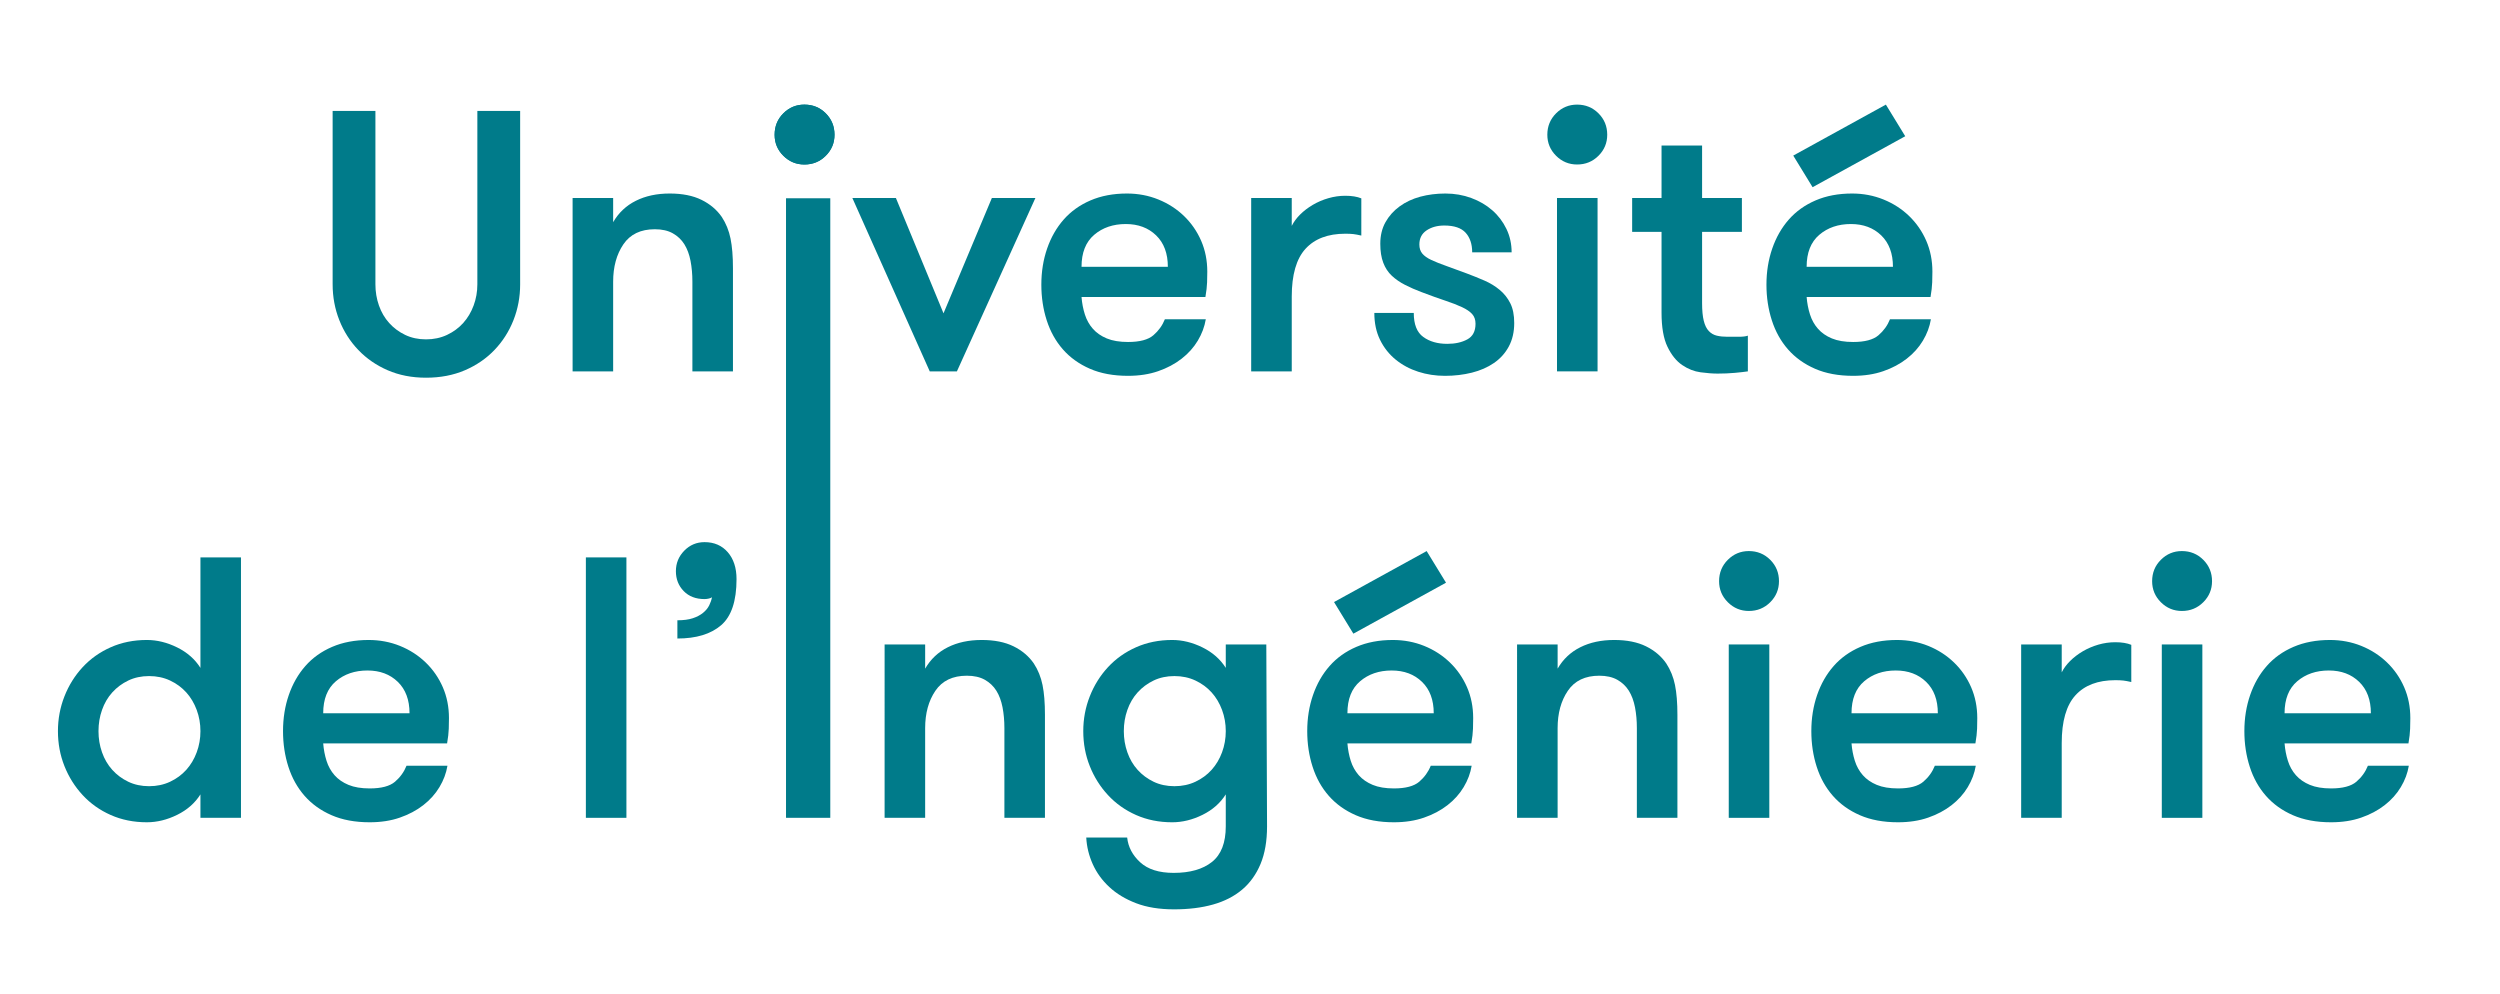 <?xml version="1.0" encoding="utf-8"?>
<!-- Generator: Adobe Illustrator 15.1.0, SVG Export Plug-In  -->
<!DOCTYPE svg PUBLIC "-//W3C//DTD SVG 1.1//EN" "http://www.w3.org/Graphics/SVG/1.1/DTD/svg11.dtd">
<svg version="1.1"
	 xmlns="http://www.w3.org/2000/svg" xmlns:xlink="http://www.w3.org/1999/xlink" xmlns:a="http://ns.adobe.com/AdobeSVGViewerExtensions/3.0/"
	 x="0px" y="0px" width="543px" height="216px" viewBox="-12.584 -22.721 543 216"
	 overflow="visible" enable-background="new -12.584 -22.721 543 216" xml:space="preserve">
<defs>
</defs>
<path fill="#007B8A" d="M59.662,1.375h9.294V39.03c0,1.618,0.255,3.152,0.768,4.606c0.512,1.454,1.25,2.721,2.222,3.798
	c0.971,1.078,2.128,1.942,3.475,2.587c1.346,0.645,2.855,0.969,4.525,0.969c1.669,0,3.192-0.324,4.564-0.969
	c1.375-0.646,2.547-1.51,3.518-2.587c0.967-1.077,1.722-2.344,2.261-3.798c0.538-1.455,0.809-2.989,0.809-4.606V1.375h9.294V39.03
	c0,2.75-0.486,5.349-1.456,7.801c-0.969,2.451-2.342,4.604-4.122,6.463c-1.777,1.857-3.919,3.327-6.422,4.403
	c-2.507,1.077-5.322,1.618-8.445,1.618c-3.072,0-5.847-0.541-8.324-1.618c-2.478-1.076-4.605-2.546-6.383-4.403
	c-1.777-1.859-3.151-4.012-4.121-6.463c-0.97-2.452-1.455-5.051-1.455-7.801V1.375z"/>
<path fill="#007B8A" d="M111.785,20.282h8.807v5.254c1.186-2.047,2.829-3.597,4.929-4.645c2.102-1.053,4.552-1.58,7.354-1.58
	c2.748,0,5.051,0.459,6.909,1.375c1.86,0.916,3.325,2.156,4.404,3.717c0.916,1.4,1.548,2.963,1.899,4.688
	c0.35,1.724,0.527,3.876,0.527,6.464V57.94h-8.81V38.466c0-1.618-0.134-3.125-0.403-4.525c-0.271-1.401-0.716-2.599-1.334-3.595
	c-0.621-0.998-1.455-1.792-2.507-2.385c-1.048-0.594-2.356-0.89-3.917-0.89c-3.069,0-5.348,1.091-6.829,3.275
	c-1.481,2.181-2.222,4.885-2.222,8.12v19.475h-8.807V20.282L111.785,20.282z"/>
<path fill="#007B8A" d="M155.661,6.546c0-1.831,0.632-3.38,1.899-4.647C158.825,0.634,160.35,0,162.127,0
	c1.829,0,3.379,0.634,4.645,1.899c1.265,1.267,1.899,2.816,1.899,4.647c0,1.78-0.634,3.302-1.899,4.564
	c-1.266,1.269-2.816,1.899-4.645,1.899c-1.777,0-3.302-0.63-4.568-1.899C156.293,9.848,155.661,8.326,155.661,6.546"/>
<path fill="#007B8A" d="M155.661,6.546c0-1.831,0.632-3.38,1.899-4.647C158.825,0.634,160.35,0,162.127,0
	c1.829,0,3.379,0.634,4.645,1.899c1.265,1.267,1.899,2.816,1.899,4.647c0,1.78-0.634,3.302-1.899,4.564
	c-1.266,1.269-2.816,1.899-4.645,1.899c-1.777,0-3.302-0.63-4.568-1.899C156.293,9.848,155.661,8.326,155.661,6.546"/>
<polygon fill="#007B8A" points="182.004,20.282 192.347,45.333 202.851,20.282 212.305,20.282 195.257,57.94 189.357,57.94 
	172.548,20.282 "/>
<path fill="#007B8A" d="M249.597,38.585c0.028-0.889,0.042-1.656,0.042-2.303c0-2.422-0.444-4.658-1.333-6.707
	c-0.89-2.045-2.13-3.837-3.718-5.374c-1.59-1.536-3.45-2.732-5.576-3.595c-2.128-0.862-4.404-1.295-6.827-1.295
	c-2.965,0-5.605,0.499-7.92,1.497c-2.318,0.996-4.258,2.386-5.818,4.16c-1.563,1.777-2.762,3.879-3.598,6.304
	c-0.836,2.424-1.253,5.038-1.253,7.839c0,2.747,0.39,5.333,1.172,7.757c0.783,2.425,1.953,4.525,3.515,6.302
	c1.562,1.777,3.518,3.181,5.86,4.202c2.344,1.024,5.103,1.536,8.282,1.536c2.425,0,4.606-0.335,6.545-1.01
	c1.939-0.671,3.636-1.574,5.09-2.706c1.456-1.131,2.627-2.437,3.517-3.921c0.888-1.479,1.467-3.028,1.739-4.646h-8.891
	c-0.538,1.347-1.373,2.506-2.503,3.476c-1.133,0.97-2.965,1.455-5.497,1.455c-1.832,0-3.367-0.255-4.606-0.767
	c-1.24-0.513-2.25-1.213-3.031-2.102c-0.781-0.889-1.359-1.924-1.737-3.11c-0.377-1.187-0.621-2.451-0.728-3.798h26.91
	C249.448,40.54,249.571,39.476,249.597,38.585 M222.324,35.231c0-3.069,0.918-5.385,2.748-6.948c1.832-1.563,4.123-2.344,6.87-2.344
	c2.692,0,4.891,0.823,6.585,2.464c1.698,1.644,2.546,3.92,2.546,6.827H222.324z"/>
<path fill="#007B8A" d="M283.094,28.445c-0.7-0.163-1.28-0.269-1.737-0.324c-0.46-0.052-1.039-0.079-1.738-0.079
	c-3.771,0-6.654,1.091-8.646,3.272c-1.994,2.183-2.99,5.644-2.99,10.382v16.243h-8.81V20.282h8.81v6.063
	c0.43-0.862,1.036-1.684,1.817-2.467c0.78-0.776,1.699-1.479,2.747-2.1c1.052-0.619,2.182-1.104,3.393-1.452
	c1.212-0.351,2.438-0.526,3.679-0.526c1.4,0,2.56,0.188,3.476,0.564L283.094,28.445L283.094,28.445z"/>
<path fill="#007B8A" d="M306.041,36.688c1.293,0.483,2.559,0.996,3.801,1.536c1.237,0.54,2.341,1.21,3.31,2.021
	c0.971,0.807,1.738,1.777,2.304,2.909c0.567,1.13,0.849,2.559,0.849,4.281c0,1.939-0.391,3.636-1.171,5.091
	c-0.781,1.455-1.859,2.653-3.235,3.597c-1.372,0.943-2.976,1.644-4.806,2.101c-1.833,0.455-3.772,0.686-5.818,0.686
	c-2.048,0-3.989-0.296-5.817-0.891c-1.833-0.589-3.464-1.465-4.891-2.623c-1.427-1.161-2.558-2.587-3.393-4.282
	c-0.837-1.699-1.253-3.651-1.253-5.861h8.565c0,2.478,0.688,4.216,2.062,5.209c1.372,1,3.111,1.499,5.212,1.499
	c1.722,0,3.18-0.325,4.363-0.971c1.187-0.646,1.777-1.776,1.777-3.394c0-0.859-0.24-1.562-0.726-2.1
	c-0.486-0.541-1.214-1.039-2.184-1.497c-0.968-0.457-2.183-0.93-3.635-1.413c-1.455-0.484-3.181-1.104-5.169-1.86
	c-1.295-0.483-2.493-1.012-3.6-1.576c-1.104-0.566-2.059-1.225-2.866-1.98c-0.809-0.753-1.429-1.695-1.858-2.827
	c-0.433-1.132-0.646-2.506-0.646-4.121c0-1.779,0.376-3.34,1.129-4.689c0.755-1.344,1.779-2.489,3.073-3.433
	c1.291-0.941,2.787-1.643,4.484-2.102c1.697-0.456,3.514-0.687,5.454-0.687c1.992,0,3.865,0.324,5.615,0.97
	c1.75,0.646,3.274,1.537,4.566,2.667c1.294,1.129,2.316,2.479,3.071,4.039c0.755,1.565,1.133,3.262,1.133,5.09h-8.567
	c0-1.775-0.473-3.19-1.413-4.239c-0.944-1.052-2.493-1.577-4.648-1.577c-1.506,0-2.786,0.352-3.836,1.05
	c-1.052,0.701-1.576,1.724-1.576,3.071c0,0.81,0.215,1.469,0.645,1.98c0.433,0.51,1.078,0.97,1.942,1.374
	c0.859,0.406,1.939,0.835,3.232,1.294C302.807,35.49,304.316,36.042,306.041,36.688"/>
<path fill="#007B8A" d="M323.496,6.546c0-1.833,0.634-3.383,1.897-4.647C326.66,0.634,328.185,0,329.962,0
	c1.831,0,3.38,0.634,4.645,1.899c1.268,1.264,1.899,2.814,1.899,4.647c0,1.777-0.631,3.299-1.899,4.564
	c-1.265,1.268-2.813,1.899-4.645,1.899c-1.777,0-3.3-0.632-4.568-1.899C324.13,9.846,323.496,8.323,323.496,6.546"/>
<rect x="325.597" y="20.283" fill="#007B8A" width="8.808" height="37.657"/>
<path fill="#007B8A" d="M367.051,57.939c-0.701,0.107-1.645,0.215-2.829,0.325c-1.187,0.106-2.425,0.16-3.718,0.16
	c-1.077,0-2.316-0.094-3.717-0.282c-1.401-0.188-2.735-0.714-4.001-1.577c-1.266-0.859-2.332-2.183-3.19-3.96
	c-0.864-1.776-1.294-4.254-1.294-7.433V27.636h-6.384v-7.353h6.384V8.89h8.808v11.393h8.646v7.353h-8.646v15.462
	c0,1.611,0.123,2.896,0.365,3.865c0.24,0.966,0.605,1.706,1.091,2.215c0.483,0.51,1.062,0.844,1.736,1.005
	c0.674,0.163,1.441,0.241,2.304,0.241h2.424c0.915,0,1.589-0.078,2.021-0.243V57.939z"/>
<polygon fill="#007B8A" points="381.111,17.94 376.909,11.073 397.028,0 401.232,6.87 "/>
<path fill="#007B8A" d="M407.091,38.585c0.026-0.889,0.042-1.656,0.042-2.303c0-2.422-0.445-4.658-1.335-6.707
	c-0.89-2.045-2.129-3.837-3.717-5.374c-1.589-1.536-3.449-2.732-5.575-3.595c-2.129-0.862-4.406-1.295-6.829-1.295
	c-2.963,0-5.604,0.499-7.921,1.497c-2.316,0.996-4.258,2.386-5.814,4.16c-1.565,1.777-2.762,3.879-3.598,6.304
	c-0.836,2.424-1.256,5.038-1.256,7.839c0,2.747,0.392,5.333,1.174,7.757c0.782,2.425,1.952,4.525,3.515,6.302
	c1.562,1.777,3.516,3.181,5.858,4.202c2.343,1.024,5.104,1.536,8.284,1.536c2.425,0,4.605-0.335,6.544-1.01
	c1.94-0.671,3.637-1.574,5.091-2.706c1.456-1.131,2.628-2.437,3.515-3.921c0.89-1.479,1.469-3.028,1.738-4.646h-8.89
	c-0.537,1.347-1.371,2.506-2.502,3.476c-1.134,0.97-2.966,1.455-5.495,1.455c-1.834,0-3.369-0.255-4.607-0.767
	c-1.24-0.513-2.248-1.213-3.031-2.102c-0.782-0.889-1.362-1.924-1.736-3.11c-0.378-1.187-0.621-2.451-0.729-3.798h26.91
	C406.941,40.54,407.062,39.476,407.091,38.585 M379.817,35.231c0-3.069,0.916-5.385,2.748-6.948c1.831-1.563,4.12-2.344,6.869-2.344
	c2.692,0,4.89,0.823,6.585,2.464c1.696,1.644,2.547,3.92,2.547,6.827H379.817z"/>
<path fill="#007B8A" d="M30.951,122.345c-1.186-1.888-2.872-3.367-5.052-4.444c-2.182-1.079-4.378-1.618-6.586-1.618
	c-2.855,0-5.469,0.527-7.837,1.577c-2.373,1.051-4.406,2.493-6.103,4.323c-1.695,1.833-3.016,3.945-3.959,6.343
	C0.471,130.923,0,133.443,0,136.084c0,2.691,0.471,5.223,1.414,7.593c0.943,2.37,2.264,4.472,3.959,6.301
	c1.697,1.834,3.73,3.274,6.103,4.325c2.369,1.048,4.982,1.574,7.837,1.574c2.208,0,4.404-0.537,6.586-1.615
	c2.18-1.076,3.866-2.557,5.052-4.443v5.09h8.805V98.345h-8.805V122.345z M30.141,140.685c-0.54,1.458-1.293,2.724-2.262,3.801
	c-0.97,1.076-2.141,1.938-3.517,2.586c-1.373,0.646-2.896,0.969-4.564,0.969c-1.67,0-3.179-0.323-4.525-0.969
	c-1.347-0.648-2.506-1.507-3.475-2.586c-0.971-1.077-1.711-2.343-2.222-3.801c-0.513-1.453-0.768-2.987-0.768-4.601
	c0-1.619,0.254-3.154,0.768-4.608c0.511-1.457,1.25-2.721,2.222-3.799c0.969-1.076,2.128-1.939,3.475-2.585
	c1.346-0.646,2.855-0.969,4.525-0.969c1.668,0,3.191,0.323,4.564,0.969c1.375,0.646,2.546,1.509,3.517,2.585
	c0.969,1.078,1.723,2.345,2.262,3.799c0.539,1.454,0.81,2.989,0.81,4.608C30.951,137.698,30.68,139.232,30.141,140.685"/>
<path fill="#007B8A" d="M84.888,135.556c0.026-0.89,0.042-1.657,0.042-2.302c0-2.425-0.443-4.658-1.333-6.706
	c-0.891-2.048-2.13-3.838-3.718-5.373c-1.589-1.537-3.45-2.735-5.576-3.599c-2.128-0.861-4.404-1.292-6.827-1.292
	c-2.966,0-5.605,0.5-7.919,1.497c-2.319,0.996-4.259,2.384-5.819,4.16c-1.563,1.777-2.761,3.879-3.597,6.304
	c-0.836,2.422-1.252,5.036-1.252,7.839c0,2.746,0.39,5.333,1.171,7.755c0.783,2.425,1.952,4.527,3.516,6.304
	c1.562,1.777,3.516,3.182,5.86,4.201c2.341,1.022,5.1,1.536,8.281,1.536c2.425,0,4.607-0.337,6.546-1.012
	c1.939-0.671,3.636-1.574,5.09-2.704c1.454-1.133,2.627-2.438,3.516-3.923c0.888-1.479,1.467-3.03,1.737-4.646h-8.89
	c-0.537,1.348-1.372,2.506-2.503,3.478c-1.131,0.967-2.965,1.455-5.497,1.455c-1.832,0-3.367-0.256-4.604-0.769
	c-1.24-0.515-2.25-1.212-3.031-2.101c-0.782-0.891-1.362-1.925-1.737-3.11c-0.377-1.187-0.621-2.45-0.729-3.8h26.91
	C84.739,137.509,84.861,136.446,84.888,135.556 M57.615,132.203c0-3.07,0.918-5.385,2.748-6.948c1.832-1.562,4.123-2.345,6.87-2.345
	c2.692,0,4.891,0.822,6.586,2.467c1.696,1.642,2.546,3.918,2.546,6.826H57.615L57.615,132.203z"/>
<rect x="114.667" y="98.345" fill="#007B8A" width="8.807" height="56.565"/>
<path fill="#007B8A" d="M134.22,101.334c0-1.723,0.606-3.204,1.816-4.444c1.213-1.239,2.681-1.858,4.406-1.858
	c2.099,0,3.783,0.731,5.05,2.192c1.265,1.459,1.899,3.406,1.899,5.84c0,4.76-1.118,8.1-3.353,10.019
	c-2.236,1.919-5.402,2.881-9.494,2.881v-3.96c1.344,0,2.465-0.148,3.351-0.446c0.889-0.296,1.631-0.686,2.224-1.172
	c0.593-0.482,1.037-1.02,1.333-1.612c0.294-0.593,0.499-1.186,0.606-1.778c-0.107,0.108-0.323,0.201-0.647,0.281
	c-0.323,0.079-0.646,0.121-0.969,0.121c-1.886,0-3.395-0.576-4.525-1.736C134.785,104.5,134.22,103.059,134.22,101.334"/>
<rect x="158.139" y="20.343" fill="#007B8A" width="9.615" height="134.565"/>
<path fill="#007B8A" d="M179.552,117.252h8.808v5.255c1.186-2.049,2.829-3.599,4.928-4.647c2.103-1.051,4.551-1.577,7.357-1.577
	c2.745,0,5.047,0.459,6.909,1.375c1.858,0.914,3.324,2.156,4.402,3.717c0.917,1.402,1.548,2.965,1.899,4.689
	c0.351,1.723,0.525,3.877,0.525,6.461v22.386h-8.808v-19.476c0-1.615-0.136-3.123-0.404-4.524c-0.272-1.403-0.717-2.598-1.333-3.595
	c-0.621-0.997-1.456-1.791-2.507-2.387c-1.048-0.59-2.357-0.887-3.917-0.887c-3.07,0-5.35,1.091-6.829,3.273
	c-1.481,2.184-2.222,4.886-2.222,8.12v19.475h-8.808V117.252z"/>
<path fill="#007B8A" d="M262.458,117.252h-8.805v5.09c-1.187-1.885-2.872-3.364-5.052-4.441c-2.182-1.079-4.379-1.618-6.586-1.618
	c-2.856,0-5.469,0.527-7.837,1.577c-2.373,1.051-4.406,2.493-6.103,4.323c-1.696,1.832-3.018,3.945-3.959,6.343
	c-0.943,2.396-1.414,4.917-1.414,7.556c0,2.693,0.47,5.226,1.414,7.596c0.941,2.371,2.263,4.472,3.959,6.301
	c1.697,1.834,3.73,3.274,6.103,4.325c2.369,1.048,4.981,1.574,7.837,1.574c2.207,0,4.404-0.538,6.586-1.615
	c2.18-1.076,3.865-2.559,5.052-4.446v6.95c0,3.557-1,6.129-2.991,7.72c-1.995,1.589-4.768,2.381-8.325,2.381
	c-3.178,0-5.602-0.766-7.271-2.3c-1.672-1.534-2.613-3.329-2.829-5.376h-8.888c0.105,1.995,0.578,3.922,1.411,5.779
	c0.836,1.857,2.033,3.518,3.598,4.967c1.562,1.457,3.501,2.629,5.819,3.518c2.314,0.89,5.061,1.333,8.242,1.333
	c3.176,0,6.003-0.349,8.484-1.053c2.477-0.699,4.577-1.775,6.304-3.231c1.723-1.453,3.056-3.313,3.999-5.575
	c0.942-2.262,1.413-4.983,1.413-8.162L262.458,117.252z M252.844,140.685c-0.54,1.458-1.294,2.724-2.262,3.801
	c-0.97,1.079-2.142,1.938-3.517,2.586c-1.373,0.646-2.896,0.969-4.565,0.969c-1.67,0-3.179-0.323-4.526-0.969
	c-1.344-0.648-2.503-1.507-3.473-2.586c-0.972-1.077-1.711-2.343-2.222-3.801c-0.514-1.451-0.769-2.987-0.769-4.604
	s0.255-3.151,0.769-4.605c0.511-1.457,1.25-2.721,2.222-3.799c0.969-1.076,2.128-1.939,3.473-2.585
	c1.347-0.646,2.855-0.969,4.526-0.969c1.67,0,3.192,0.323,4.565,0.969c1.375,0.646,2.546,1.509,3.517,2.585
	c0.968,1.078,1.723,2.345,2.262,3.799c0.538,1.454,0.81,2.989,0.81,4.605S253.381,139.234,252.844,140.685"/>
<polygon fill="#007B8A" points="281.369,114.912 277.167,108.043 297.286,96.972 301.49,103.84 "/>
<path fill="#007B8A" d="M307.349,135.556c0.026-0.89,0.041-1.657,0.041-2.302c0-2.425-0.445-4.658-1.334-6.706
	c-0.891-2.048-2.129-3.838-3.718-5.373c-1.589-1.537-3.448-2.735-5.574-3.599c-2.131-0.861-4.407-1.292-6.829-1.292
	c-2.964,0-5.604,0.5-7.92,1.497c-2.316,0.996-4.257,2.384-5.816,4.16c-1.564,1.777-2.762,3.879-3.597,6.304
	c-0.836,2.422-1.255,5.036-1.255,7.839c0,2.746,0.393,5.333,1.172,7.755c0.781,2.425,1.952,4.527,3.516,6.304
	c1.562,1.777,3.516,3.182,5.858,4.201c2.344,1.022,5.104,1.536,8.284,1.536c2.423,0,4.604-0.337,6.543-1.012
	c1.942-0.671,3.637-1.574,5.094-2.704c1.455-1.133,2.626-2.438,3.514-3.923c0.891-1.479,1.468-3.03,1.736-4.646h-8.886
	c-0.54,1.348-1.375,2.506-2.505,3.478c-1.134,0.967-2.965,1.455-5.495,1.455c-1.833,0-3.369-0.256-4.607-0.769
	c-1.239-0.515-2.248-1.212-3.033-2.101c-0.779-0.891-1.359-1.925-1.735-3.11c-0.377-1.187-0.618-2.45-0.727-3.8h26.909
	C307.2,137.509,307.321,136.446,307.349,135.556 M280.076,132.203c0-3.07,0.915-5.385,2.747-6.948
	c1.831-1.562,4.122-2.345,6.868-2.345c2.693,0,4.89,0.822,6.585,2.467c1.698,1.642,2.547,3.918,2.547,6.826H280.076L280.076,132.203
	z"/>
<path fill="#007B8A" d="M316.923,117.252h8.809v5.255c1.185-2.049,2.829-3.599,4.93-4.647c2.101-1.051,4.55-1.577,7.354-1.577
	c2.745,0,5.05,0.459,6.909,1.375c1.855,0.914,3.324,2.156,4.402,3.717c0.915,1.402,1.549,2.965,1.899,4.689
	c0.349,1.723,0.524,3.877,0.524,6.461v22.386h-8.808v-19.476c0-1.615-0.134-3.123-0.403-4.524c-0.271-1.403-0.718-2.598-1.332-3.595
	c-0.623-0.997-1.458-1.791-2.507-2.387c-1.051-0.59-2.357-0.887-3.921-0.887c-3.07,0-5.347,1.091-6.827,3.273
	c-1.483,2.184-2.223,4.886-2.223,8.12v19.475h-8.809L316.923,117.252L316.923,117.252z"/>
<path fill="#007B8A" d="M360.801,103.516c0-1.831,0.633-3.384,1.899-4.646c1.266-1.264,2.79-1.9,4.567-1.9
	c1.83,0,3.381,0.635,4.645,1.9c1.267,1.263,1.899,2.815,1.899,4.646c0,1.778-0.632,3.301-1.899,4.566
	c-1.265,1.265-2.814,1.899-4.645,1.899c-1.777,0-3.301-0.634-4.567-1.899C361.434,106.818,360.801,105.294,360.801,103.516"/>
<rect x="362.901" y="117.254" fill="#007B8A" width="8.809" height="37.659"/>
<path fill="#007B8A" d="M416.84,135.556c0.025-0.89,0.039-1.657,0.039-2.302c0-2.425-0.444-4.658-1.332-6.706
	c-0.89-2.048-2.13-3.838-3.717-5.373c-1.591-1.537-3.45-2.735-5.576-3.599c-2.131-0.861-4.404-1.292-6.828-1.292
	c-2.965,0-5.605,0.5-7.92,1.497c-2.317,0.996-4.257,2.384-5.818,4.16c-1.562,1.777-2.761,3.879-3.596,6.304
	c-0.836,2.422-1.254,5.036-1.254,7.839c0,2.746,0.391,5.333,1.172,7.755c0.781,2.425,1.952,4.527,3.515,6.304
	c1.562,1.777,3.517,3.182,5.859,4.201c2.343,1.022,5.101,1.536,8.283,1.536c2.423,0,4.605-0.337,6.545-1.012
	c1.94-0.672,3.635-1.574,5.09-2.704c1.457-1.133,2.627-2.438,3.518-3.923c0.888-1.479,1.466-3.03,1.737-4.646h-8.89
	c-0.538,1.348-1.374,2.506-2.504,3.478c-1.134,0.967-2.966,1.455-5.495,1.455c-1.833,0-3.368-0.256-4.607-0.769
	c-1.24-0.515-2.248-1.212-3.031-2.101c-0.782-0.891-1.36-1.925-1.738-3.11c-0.377-1.187-0.618-2.45-0.727-3.8h26.909
	C416.689,137.509,416.812,136.446,416.84,135.556 M389.565,132.203c0-3.07,0.917-5.385,2.748-6.948
	c1.831-1.562,4.12-2.345,6.868-2.345c2.693,0,4.892,0.822,6.587,2.467c1.697,1.642,2.545,3.918,2.545,6.826H389.565L389.565,132.203
	z"/>
<path fill="#007B8A" d="M450.332,125.416c-0.699-0.163-1.279-0.269-1.735-0.323c-0.461-0.052-1.04-0.077-1.739-0.077
	c-3.771,0-6.654,1.088-8.645,3.27c-1.996,2.184-2.991,5.646-2.991,10.384v16.242h-8.81v-37.658h8.81v6.064
	c0.43-0.863,1.038-1.686,1.819-2.467c0.777-0.776,1.697-1.481,2.746-2.102c1.051-0.617,2.183-1.104,3.392-1.454
	c1.215-0.349,2.439-0.523,3.679-0.523c1.402,0,2.56,0.188,3.475,0.566V125.416z"/>
<path fill="#007B8A" d="M454.858,103.516c0-1.831,0.632-3.384,1.898-4.646c1.265-1.264,2.788-1.9,4.567-1.9
	c1.83,0,3.379,0.635,4.645,1.9c1.266,1.263,1.901,2.815,1.901,4.646c0,1.778-0.635,3.301-1.901,4.566
	c-1.266,1.265-2.814,1.899-4.645,1.899c-1.779,0-3.302-0.634-4.567-1.899C455.49,106.818,454.858,105.294,454.858,103.516"/>
<rect x="456.958" y="117.254" fill="#007B8A" width="8.809" height="37.659"/>
<path fill="#007B8A" d="M510.896,135.556c0.027-0.89,0.042-1.657,0.042-2.302c0-2.425-0.444-4.658-1.335-6.706
	c-0.89-2.048-2.128-3.838-3.717-5.373c-1.589-1.537-3.449-2.735-5.575-3.599c-2.129-0.861-4.405-1.292-6.829-1.292
	c-2.963,0-5.604,0.5-7.921,1.497c-2.316,0.996-4.257,2.384-5.814,4.16c-1.565,1.777-2.762,3.879-3.598,6.304
	c-0.836,2.422-1.256,5.036-1.256,7.839c0,2.746,0.393,5.333,1.173,7.755c0.781,2.425,1.952,4.527,3.517,6.304
	c1.562,1.777,3.516,3.182,5.857,4.201c2.345,1.022,5.104,1.536,8.283,1.536c2.425,0,4.605-0.337,6.545-1.012
	c1.941-0.671,3.637-1.574,5.092-2.704c1.455-1.133,2.627-2.438,3.514-3.923c0.891-1.479,1.47-3.03,1.738-4.646h-8.888
	c-0.539,1.348-1.372,2.506-2.504,3.478c-1.133,0.967-2.965,1.455-5.496,1.455c-1.833,0-3.368-0.256-4.605-0.769
	c-1.24-0.515-2.249-1.212-3.031-2.101c-0.782-0.891-1.363-1.925-1.737-3.11c-0.377-1.187-0.62-2.45-0.729-3.8h26.91
	C510.746,137.509,510.868,136.446,510.896,135.556 M483.623,132.203c0-3.07,0.915-5.385,2.747-6.948
	c1.832-1.562,4.121-2.345,6.87-2.345c2.691,0,4.889,0.822,6.584,2.467c1.696,1.642,2.548,3.918,2.548,6.826H483.623L483.623,132.203
	z"/>
</svg>
